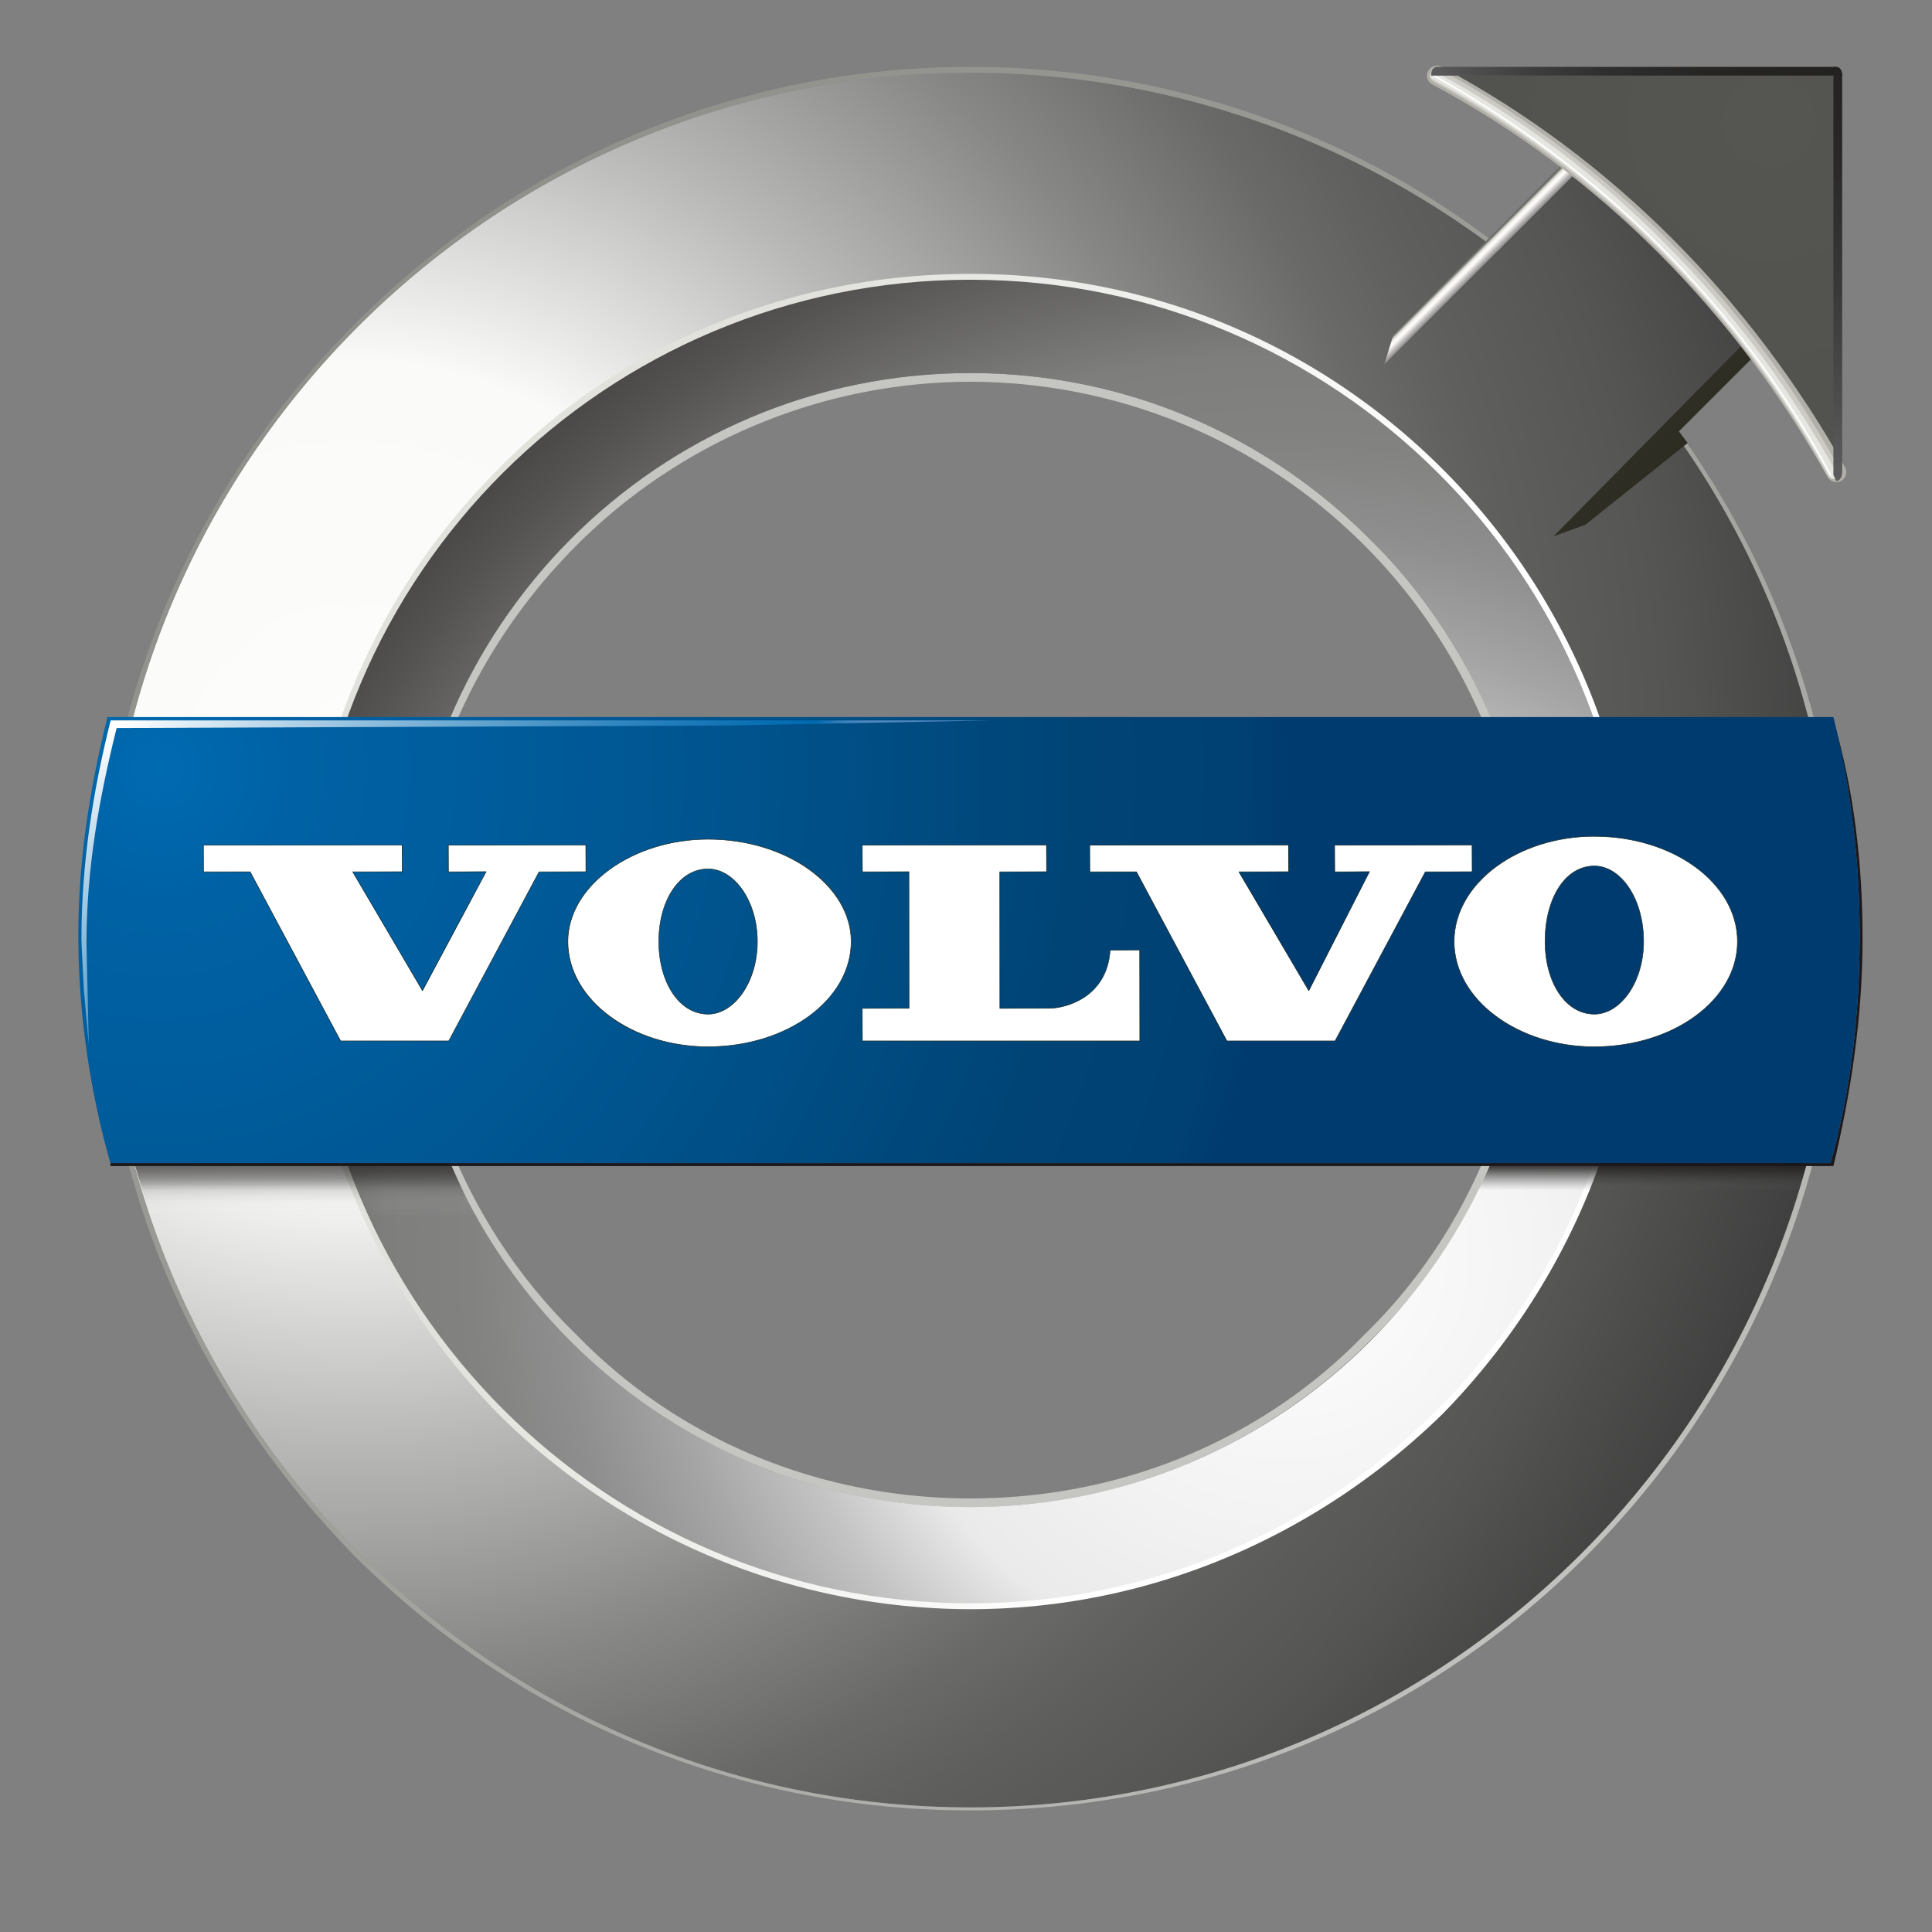 <?xml version="1.0" encoding="UTF-8"?> <svg xmlns="http://www.w3.org/2000/svg" width="33" height="33" fill="none"><rect width="100%" height="100%" fill="#808080" stroke="none"/><path d="M16.576 6.372c2.689 0 5.08 1.095 6.822 2.838 1.793 1.743 2.839 4.183 2.839 6.872 0 2.64-1.046 5.08-2.839 6.822-1.743 1.743-4.133 2.839-6.822 2.839-2.69 0-5.08-1.095-6.872-2.838a9.68 9.68 0 0 1-2.839-6.823A9.71 9.71 0 0 1 9.704 9.21c1.792-1.743 4.183-2.838 6.872-2.838Zm0 .149A9.522 9.522 0 0 0 9.853 9.31c-1.743 1.743-2.838 4.133-2.838 6.772a9.36 9.36 0 0 0 2.838 6.723c1.693 1.743 4.084 2.789 6.723 2.789 2.639 0 5.03-1.046 6.722-2.79 1.743-1.692 2.79-4.083 2.79-6.722a9.52 9.52 0 0 0-9.512-9.561Z" fill="#C5C5C1"></path><path d="M16.576 1.242c3.386 0 6.524 1.146 9.013 3.038l1.643-1.643 2.889 2.888-1.643 1.693a14.717 14.717 0 0 1 2.887 8.814c0 8.167-6.622 14.84-14.79 14.84-8.166 0-14.79-6.673-14.79-14.84 0-8.166 6.624-14.79 14.79-14.79Zm0 3.486c-6.225 0-11.304 5.08-11.304 11.304 0 6.275 5.08 11.305 11.304 11.305 6.225 0 11.304-5.03 11.304-11.305 0-6.225-5.08-11.304-11.304-11.304Z" fill="url(#a)"></path><path d="M16.576 4.678c3.137 0 5.976 1.245 8.067 3.337a11.36 11.36 0 0 1 3.336 8.067c0 3.137-1.294 5.976-3.336 8.067-2.091 2.042-4.93 3.337-8.067 3.337a11.448 11.448 0 0 1-8.067-3.337c-2.042-2.092-3.337-4.93-3.337-8.067 0-3.187 1.295-6.025 3.337-8.067 2.041-2.092 4.93-3.337 8.067-3.337Zm0 .15a11.257 11.257 0 0 0-7.968 3.287 11.17 11.17 0 0 0-3.287 7.967c0 3.088 1.245 5.926 3.287 7.968 2.042 1.991 4.88 3.286 7.968 3.286 3.087 0 5.926-1.294 7.968-3.286a11.259 11.259 0 0 0 3.286-7.968c0-3.137-1.245-5.926-3.286-7.967a11.257 11.257 0 0 0-7.968-3.287Z" fill="url(#b)"></path><path d="M16.576 1.143c3.386 0 6.573 1.145 9.063 3.087l-.05.05a14.884 14.884 0 0 0-9.013-3.038c-8.167 0-14.79 6.624-14.79 14.79 0 8.167 6.623 14.84 14.79 14.84 8.167 0 14.79-6.673 14.79-14.84 0-3.286-1.046-6.324-2.888-8.814l.05-.05c1.842 2.49 2.938 5.528 2.938 8.864 0 4.133-1.694 7.868-4.383 10.557-2.689 2.69-6.374 4.333-10.507 4.333a14.83 14.83 0 0 1-10.507-4.333c-2.69-2.738-4.383-6.424-4.383-10.557 0-4.083 1.694-7.818 4.383-10.507 2.689-2.69 6.374-4.382 10.507-4.382Z" fill="url(#c)"></path><path d="M16.576 4.778c6.225 0 11.304 5.03 11.304 11.304 0 6.225-5.08 11.304-11.304 11.304-6.225 0-11.304-5.079-11.304-11.304 0-6.275 5.08-11.304 11.304-11.304Zm0 1.594c-5.329 0-9.661 4.332-9.661 9.71 0 5.329 4.333 9.66 9.661 9.66 5.328 0 9.66-4.331 9.66-9.66 0-5.378-4.332-9.71-9.66-9.71Z" fill="url(#d)"></path><path opacity=".67" d="M7.402 19.096H2.107c.13.622.312 1.225.518 1.816h5.596a9.613 9.613 0 0 1-.819-1.816Z" fill="url(#e)"></path><path opacity=".86" d="M25.756 19.096h5.296c-.131.622-.312 1.225-.518 1.816h-5.596a9.598 9.598 0 0 0 .818-1.816Z" fill="url(#f)"></path><path d="M31.316 12.297c.349 1.196.498 2.44.498 3.735 0 1.345-.2 2.64-.498 3.885H1.886v-.05h29.38c.349-1.245.498-2.54.498-3.884 0-1.295-.15-2.54-.448-3.686Z" fill="#1A171B"></path><path d="M1.836 12.248h29.48a15.34 15.34 0 0 1 .448 3.735c0 1.344-.149 2.639-.498 3.884H1.886a14.346 14.346 0 0 1-.548-3.884c0-1.295.199-2.54.498-3.735Z" fill="url(#g)"></path><path d="m27.83 1.641 3.287 3.287-2.44 2.44.149.199-1.743 1.394-.548.2 3.586-3.636-2.889-2.888-3.585 3.585.15-.498 4.033-4.083Z" fill="url(#h)"></path><path d="M24.544 1.292c2.887 1.544 5.228 3.934 6.822 6.773V1.292h-6.822Z" fill="url(#i)"></path><path d="M24.544 1.292c2.887 1.544 5.228 3.934 6.822 6.773" stroke="#B1B0A8" stroke-width=".34" stroke-linecap="round"></path><path d="M24.544 1.292a17.044 17.044 0 0 1 6.772 6.773" stroke="#CBCAC4" stroke-width=".236" stroke-linecap="round"></path><path d="M24.494 1.292c2.888 1.544 5.228 3.934 6.822 6.823" stroke="#E6E6E1" stroke-width=".132" stroke-linecap="round"></path><path d="M24.494 1.292c2.838 1.594 5.228 3.934 6.772 6.823" stroke="#fff" stroke-width=".028" stroke-linecap="round"></path><path d="M31.366 1.143c.05 0 .1.05.1.149H24.443c0-.1.05-.15.1-.15h6.822Z" fill="url(#j)"></path><path d="M31.465 8.065c0 .1-.05.15-.1.15l-.049-.1V1.143h.05c.05 0 .1.05.1.149v6.773Z" fill="url(#k)"></path><path d="M1.89 12.305c-.3 1.196-.499 2.44-.499 3.735 0 .107.037.742.04.848l.086.962c-.001-.078-.04-1.646-.04-1.724 0-1.294.217-2.495.515-3.69l10.433-.044 4.502-.087H1.89Z" fill="url(#l)"></path><path d="M27.233 17.88c-1.32 0-2.395-.807-2.395-1.798s1.074-1.797 2.395-1.797c1.348 0 2.445.806 2.445 1.797 0 .991-1.097 1.797-2.445 1.797Zm0-3.088c-.488 0-.842.543-.842 1.29 0 .707.362 1.24.842 1.24.456 0 .841-.567.841-1.24 0-.711-.377-1.29-.841-1.29Zm-15.139 3.087c-1.32 0-2.395-.806-2.395-1.797 0-.947 1.097-1.747 2.395-1.747 1.348 0 2.445.784 2.445 1.747 0 .991-1.097 1.797-2.445 1.797Zm0-3.037c-.48 0-.842.533-.842 1.24s.362 1.24.842 1.24c.457 0 .842-.567.842-1.24 0-.672-.385-1.24-.842-1.24Zm8.864 2.938-1.547-2.89-.793.002-.005-.453 3.391-.004.005.452-.852.005 1.2 2.035 1.037-2.042-.593.007-.005-.453 2.345-.004.005.452-.802.005-1.54 2.888h-1.846Zm-6.225 0-.004-.553.801-.004-.005-2.336-.792.005-.004-.453 3.142-.004.004.452-.801.005.004 2.335.842-.004c.273 0 .99-.178 1.041-.992l.503-.004.005 1.553h-4.736Zm-8.913 0-1.548-2.89-.793.002-.004-.453 3.39-.004.005.452-.851.005 1.199 2.035 1.087-2.042-.643.007-.005-.453 2.346-.004.004.452-.801.005-1.541 2.888H5.82Z" fill="#fff"></path><path d="M27.232 14.29c1.345 0 2.44.796 2.44 1.792s-1.095 1.793-2.44 1.793c-1.294 0-2.39-.797-2.39-1.793 0-.996 1.096-1.793 2.39-1.793Zm0 3.037c.449 0 .847-.548.847-1.245 0-.747-.398-1.295-.847-1.295-.497 0-.846.548-.846 1.295 0 .697.349 1.245.846 1.245Zm-15.138-2.988c1.345 0 2.44.797 2.44 1.743 0 .996-1.095 1.793-2.44 1.793-1.295 0-2.39-.797-2.39-1.793 0-.946 1.095-1.743 2.39-1.743Zm0 2.988c.448 0 .847-.548.847-1.245 0-.697-.399-1.245-.847-1.245-.498 0-.846.548-.846 1.245 0 .697.348 1.245.846 1.245Zm13.047-2.888v.448h-.797l-1.543 2.888h-1.843l-1.544-2.888h-.796v-.448h3.386v.448h-.847l1.196 2.042 1.045-2.042h-.597v-.448h2.34Zm-7.27 0v.448h-.797v2.34h.847c.298 0 .995-.199 1.045-.996h.498v1.544h-4.731v-.548h.797v-2.34h-.797v-.448h3.138Zm-7.868 0v.448h-.797l-1.544 2.888H5.82l-1.544-2.888h-.797v-.448h3.386v.448H6.02l1.195 2.042 1.095-2.042h-.647v-.448h2.34Zm17.23-.159c-1.323 0-2.4.809-2.4 1.802 0 .994 1.077 1.802 2.4 1.802 1.35 0 2.449-.808 2.449-1.802 0-.993-1.099-1.802-2.45-1.802Zm0 3.038c-.478 0-.838-.531-.838-1.236 0-.745.352-1.285.837-1.285.462 0 .838.576.838 1.285 0 .67-.384 1.236-.838 1.236ZM12.093 14.33c-1.3 0-2.4.803-2.4 1.752 0 .994 1.077 1.802 2.4 1.802 1.35 0 2.45-.808 2.45-1.802 0-.966-1.1-1.752-2.45-1.752Zm0 2.988c-.477 0-.837-.531-.837-1.236 0-.704.36-1.236.837-1.236.454 0 .838.566.838 1.236s-.384 1.236-.838 1.236ZM25.15 14.43H22.791v.467h.592l-1.031 2.013-1.179-2.014h.841v-.467H18.607v.468h.8l1.542 2.882.003.005H22.806l.003-.005 1.54-2.883h.801v-.467Zm-7.27 0H14.724v.467h.797v2.321h-.797V17.785h4.75v-1.563h-.517v.009c-.05.81-.765.987-1.037.987h-.837v-2.322h.797v-.467Zm-7.868 0H7.652v.467h.642l-1.08 2.013-1.18-2.014h.841v-.466H3.47v.467h.8l1.541 2.882.003.005h1.854l.002-.005 1.541-2.883h.801v-.467Z" fill="#1D2D28"></path><defs><linearGradient id="l" x1="5.409" y1="9.919" x2="9.904" y2="16" gradientUnits="userSpaceOnUse"><stop stop-color="#fff"></stop><stop offset=".109" stop-color="#D8E8F3"></stop><stop offset=".338" stop-color="#8CBCDC"></stop><stop offset=".542" stop-color="#5099C9"></stop><stop offset=".714" stop-color="#257FBC"></stop><stop offset=".848" stop-color="#0A70B4"></stop><stop offset=".927" stop-color="#006AB1"></stop><stop offset=".929" stop-color="#046BB2"></stop><stop offset=".949" stop-color="#2678B8"></stop><stop offset=".968" stop-color="#3E81BD"></stop><stop offset=".986" stop-color="#4D86C0"></stop><stop offset="1" stop-color="#5288C1"></stop></linearGradient><linearGradient id="e" x1="5.164" y1="20.998" x2="5.164" y2="19.932" gradientUnits="userSpaceOnUse"><stop stop-color="#fff" stop-opacity="0"></stop><stop offset=".17" stop-color="#FAFAF9" stop-opacity="0"></stop><stop offset=".427" stop-color="#BBBBB8" stop-opacity=".1"></stop><stop offset=".523" stop-color="#8F8F8C" stop-opacity=".2"></stop><stop offset=".624" stop-color="#686866" stop-opacity=".3"></stop><stop offset=".723" stop-color="#4A4948" stop-opacity=".6"></stop><stop offset=".821" stop-color="#343432" stop-opacity=".8"></stop><stop offset=".914" stop-color="#272625" stop-opacity=".9"></stop><stop offset="1" stop-color="#232221"></stop></linearGradient><linearGradient id="f" x1="27.995" y1="20.998" x2="27.995" y2="19.932" gradientUnits="userSpaceOnUse"><stop stop-color="#fff" stop-opacity="0"></stop><stop offset=".17" stop-color="#FAFAF9" stop-opacity="0"></stop><stop offset=".427" stop-color="#BBBBB8" stop-opacity="0"></stop><stop offset=".523" stop-color="#8F8F8C" stop-opacity="0"></stop><stop offset=".624" stop-color="#686866" stop-opacity="0"></stop><stop offset=".723" stop-color="#4A4948" stop-opacity=".25"></stop><stop offset=".821" stop-color="#343432" stop-opacity=".5"></stop><stop offset=".914" stop-color="#272625" stop-opacity=".75"></stop><stop offset="1" stop-color="#232221"></stop></linearGradient><linearGradient id="b" x1="10.738" y1="14.067" x2="21.814" y2="17.881" gradientUnits="userSpaceOnUse"><stop stop-color="#E2E2DC"></stop><stop offset="1" stop-color="#fff"></stop></linearGradient><linearGradient id="h" x1="30.825" y1="9.043" x2="23.335" y2="1.553" gradientUnits="userSpaceOnUse"><stop offset=".006" stop-color="#212111"></stop><stop offset=".646" stop-color="#41403F"></stop><stop offset=".651" stop-color="#454443"></stop><stop offset=".656" stop-color="#52514F"></stop><stop offset=".661" stop-color="#666564"></stop><stop offset=".666" stop-color="#838281"></stop><stop offset=".671" stop-color="#A9A8A6"></stop><stop offset=".676" stop-color="#D6D5D2"></stop><stop offset=".68" stop-color="#FDFCF9"></stop><stop offset=".683" stop-color="#FAF9F6"></stop><stop offset=".684" stop-color="#F2F1EE"></stop><stop offset=".686" stop-color="#E3E2DF"></stop><stop offset=".687" stop-color="#CECECA"></stop><stop offset=".688" stop-color="#B3B3AF"></stop><stop offset=".689" stop-color="#93938E"></stop><stop offset=".69" stop-color="#70706B"></stop><stop offset=".692" stop-color="#6D6D68"></stop><stop offset=".715" stop-color="#535250"></stop><stop offset=".74" stop-color="#3E3C3D"></stop><stop offset=".769" stop-color="#2E2B2D"></stop><stop offset=".806" stop-color="#222023"></stop><stop offset=".857" stop-color="#1C191D"></stop><stop offset="1" stop-color="#1A171B"></stop></linearGradient><linearGradient id="j" x1="24.444" y1="1.217" x2="31.465" y2="1.217" gradientUnits="userSpaceOnUse"><stop stop-color="#5D5D5F"></stop><stop offset=".085" stop-color="#505051"></stop><stop offset=".258" stop-color="#3C3C3C"></stop><stop offset=".45" stop-color="#2E2D2D"></stop><stop offset=".672" stop-color="#262524"></stop><stop offset="1" stop-color="#232221"></stop></linearGradient><linearGradient id="k" x1="31.391" y1="8.214" x2="31.391" y2="1.143" gradientUnits="userSpaceOnUse"><stop stop-color="#5D5D5F"></stop><stop offset=".096" stop-color="#555456"></stop><stop offset=".458" stop-color="#393939"></stop><stop offset=".772" stop-color="#292827"></stop><stop offset="1" stop-color="#232221"></stop></linearGradient><radialGradient id="a" cx="0" cy="0" r="1" gradientUnits="userSpaceOnUse" gradientTransform="translate(6.001 13.115) scale(30.892)"><stop stop-color="#fff"></stop><stop offset=".047" stop-color="#FCFCFB"></stop><stop offset=".225" stop-color="#FAFAF9"></stop><stop offset=".372" stop-color="#B9B9B8"></stop><stop offset=".497" stop-color="#888887"></stop><stop offset=".592" stop-color="#6A6A69"></stop><stop offset=".646" stop-color="#5F5F5E"></stop><stop offset=".728" stop-color="#555554"></stop><stop offset=".867" stop-color="#3A3939"></stop><stop offset="1" stop-color="#1B1919"></stop></radialGradient><radialGradient id="i" cx="0" cy="0" r="1" gradientUnits="userSpaceOnUse" gradientTransform="translate(30.21 2.05) scale(8.032)"><stop stop-color="#555552"></stop><stop offset="1" stop-color="#50504D"></stop></radialGradient><radialGradient id="c" cx="0" cy="0" r="1" gradientUnits="userSpaceOnUse" gradientTransform="matrix(33.903 0 0 33.903 25.366 25.565)"><stop stop-color="#C5C6C2"></stop><stop offset="1" stop-color="#868680"></stop></radialGradient><radialGradient id="d" cx="0" cy="0" r="1" gradientUnits="userSpaceOnUse" gradientTransform="translate(21.909 21.415) scale(23.808)"><stop stop-color="#fff"></stop><stop offset=".199" stop-color="#F2F2F3"></stop><stop offset=".298" stop-color="#EAEAEB"></stop><stop offset=".299" stop-color="#E9E9EA"></stop><stop offset=".371" stop-color="#C3C3C3"></stop><stop offset=".443" stop-color="#A5A5A5"></stop><stop offset=".513" stop-color="#8F8F8F"></stop><stop offset=".579" stop-color="#828281"></stop><stop offset=".64" stop-color="#7E7E7D"></stop><stop offset=".753" stop-color="#545352"></stop><stop offset=".855" stop-color="#353333"></stop><stop offset=".941" stop-color="#222020"></stop><stop offset="1" stop-color="#1B1919"></stop></radialGradient><radialGradient id="g" cx="0" cy="0" r="1" gradientUnits="userSpaceOnUse" gradientTransform="translate(2.717 13.117) scale(19.22)"><stop stop-color="#006AB1"></stop><stop offset=".002" stop-color="#006AB1"></stop><stop offset=".128" stop-color="#0061A4"></stop><stop offset=".242" stop-color="#005E9F"></stop><stop offset=".506" stop-color="#00548E"></stop><stop offset=".837" stop-color="#004374"></stop><stop offset=".959" stop-color="#004173"></stop><stop offset="1" stop-color="#003B6F"></stop></radialGradient></defs></svg> 